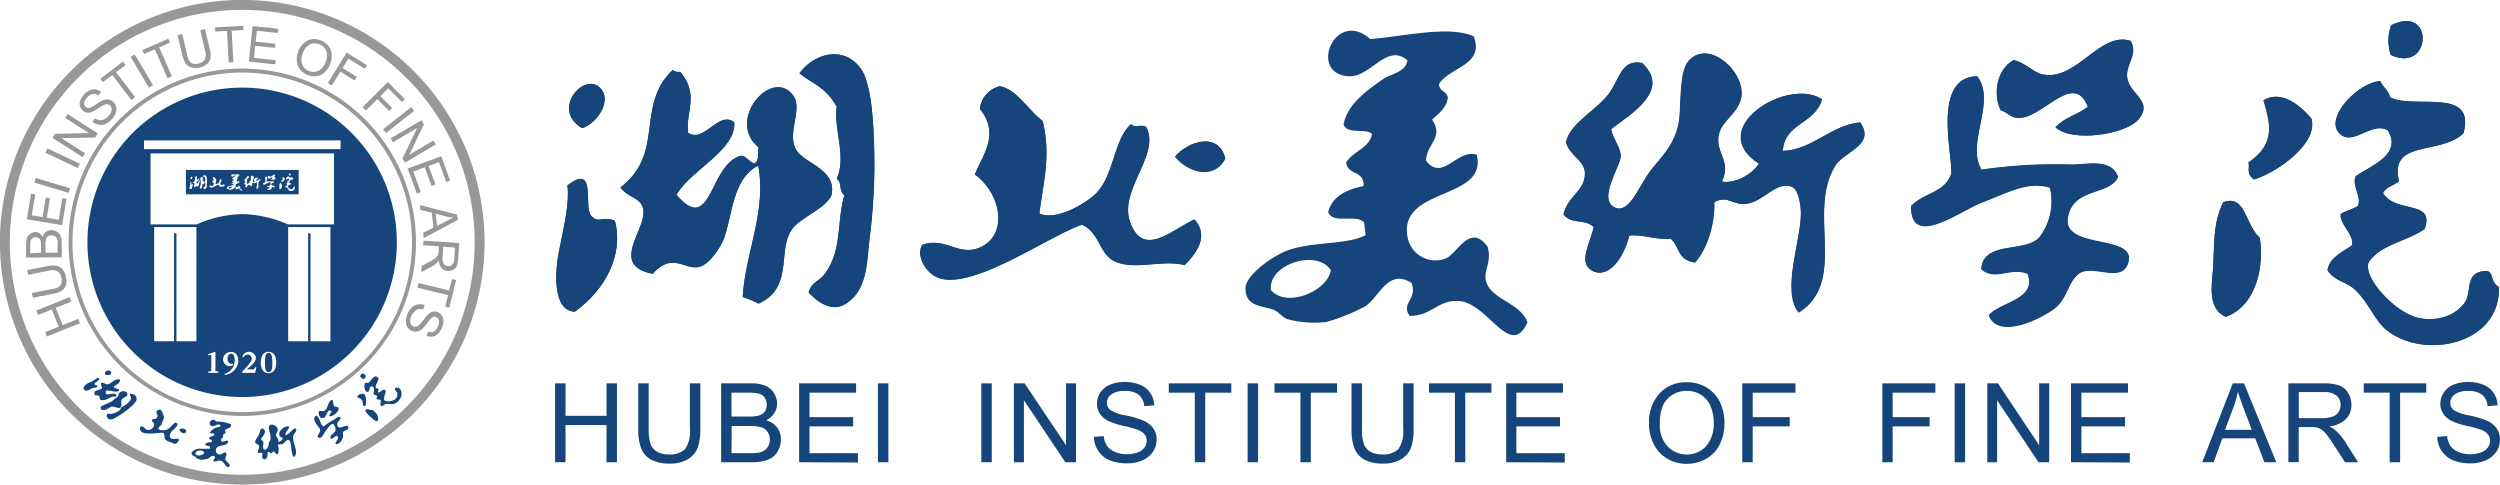 <svg xmlns="http://www.w3.org/2000/svg" viewBox="0 0 409.48 79.37"><defs><style>.cls-1{fill:#989898;}.cls-2,.cls-3{fill:#16457b;}.cls-3{fill-rule:evenodd;}</style></defs><g id="图层_2" data-name="图层 2"><g id="图层_1-2" data-name="图层 1"><path class="cls-1" d="M39.68,68.13A28.45,28.45,0,1,1,68.13,39.68,28.48,28.48,0,0,1,39.68,68.13m0-56.25a27.81,27.81,0,1,0,27.81,27.8A27.84,27.84,0,0,0,39.68,11.88Z"/><path class="cls-1" d="M39.68,79.37A39.69,39.69,0,1,1,79.37,39.68,39.73,39.73,0,0,1,39.68,79.37m0-77.75A38.07,38.07,0,1,0,77.75,39.68,38.1,38.1,0,0,0,39.68,1.62Z"/><polygon class="cls-1" points="13.11 52.94 7.67 55.12 7.38 54.4 9.61 53.51 8.48 50.68 6.25 51.58 5.96 50.86 11.39 48.67 11.68 49.39 9.12 50.42 10.26 53.25 12.82 52.22 13.11 52.94"/><path class="cls-1" d="M4.62,45l-.15-.76,3.32-.65a4.2,4.2,0,0,1,1.42-.07,1.75,1.75,0,0,1,1,.55,2.5,2.5,0,0,1,.58,1.28,2.76,2.76,0,0,1,0,1.38,1.68,1.68,0,0,1-.66.89,3.91,3.91,0,0,1-1.4.49l-3.33.65L5.2,48l3.32-.65A3.08,3.08,0,0,0,9.59,47a1.11,1.11,0,0,0,.46-.58,1.79,1.79,0,0,0,0-.87,1.61,1.61,0,0,0-.61-1.12,2.23,2.23,0,0,0-1.54-.08Z"/><path class="cls-1" d="M10.13,42.14l-5.85.06,0-2.2a2.75,2.75,0,0,1,.17-1.08A1.47,1.47,0,0,1,5,38.28,1.58,1.58,0,0,1,5.73,38a1.39,1.39,0,0,1,.71.2,1.47,1.47,0,0,1,.54.61A1.53,1.53,0,0,1,7.51,38a1.48,1.48,0,0,1,.88-.3,1.81,1.81,0,0,1,.77.17,1.51,1.51,0,0,1,.55.43A1.6,1.6,0,0,1,10,39a3.65,3.65,0,0,1,.11.95Zm-3.4-.74V40.13a3,3,0,0,0-.08-.74A.88.88,0,0,0,6.35,39a.86.86,0,0,0-.52-.14,1,1,0,0,0-.51.14.7.7,0,0,0-.3.41,3.22,3.22,0,0,0-.07.89v1.17Zm2.7,0V39.91a3,3,0,0,0,0-.52,1.32,1.32,0,0,0-.17-.45.79.79,0,0,0-.33-.29,1,1,0,0,0-.49-.11,1,1,0,0,0-.57.17.88.88,0,0,0-.33.47,2.53,2.53,0,0,0-.09.86v1.35Z"/><polygon class="cls-1" points="10.17 36.88 4.39 35.91 5.09 31.73 5.78 31.85 5.2 35.26 6.97 35.56 7.51 32.36 8.19 32.47 7.65 35.67 9.62 36 10.21 32.45 10.89 32.57 10.17 36.88"/><rect class="cls-1" x="8.16" y="27.45" width="0.78" height="5.86" transform="translate(-23 29.83) rotate(-73.29)"/><rect class="cls-1" x="9.87" y="23" width="0.78" height="5.86" transform="translate(-17.57 24.19) rotate(-64.85)"/><polygon class="cls-1" points="13.53 25.74 8.6 22.57 9.03 21.91 14.56 21.8 10.69 19.32 11.09 18.69 16.02 21.86 15.59 22.52 10.05 22.63 13.93 25.11 13.53 25.74"/><path class="cls-1" d="M15.13,19.94l.45-.58a1.64,1.64,0,0,0,.69.32,1.44,1.44,0,0,0,.74-.12,2.34,2.34,0,0,0,.74-.54,2.06,2.06,0,0,0,.44-.66,1.07,1.07,0,0,0,.08-.62.81.81,0,0,0-.25-.46.72.72,0,0,0-.46-.21,1.09,1.09,0,0,0-.61.15,9.84,9.84,0,0,0-.93.56,4.88,4.88,0,0,1-1,.58,1.58,1.58,0,0,1-.82.08,1.35,1.35,0,0,1-.68-.35,1.56,1.56,0,0,1-.43-.75,1.54,1.54,0,0,1,.08-.94,3.09,3.09,0,0,1,1.53-1.61,1.66,1.66,0,0,1,1-.14,1.86,1.86,0,0,1,.87.42l-.47.58a1.19,1.19,0,0,0-.89-.27,1.53,1.53,0,0,0-.9.55,1.71,1.71,0,0,0-.52.92.77.77,0,0,0,.24.66.66.66,0,0,0,.53.19,3.29,3.29,0,0,0,1.11-.57,7.73,7.73,0,0,1,1.16-.69,1.73,1.73,0,0,1,.95-.14,1.42,1.42,0,0,1,.77.39,1.57,1.57,0,0,1,.46.8,1.81,1.81,0,0,1-.05,1,2.63,2.63,0,0,1-.61,1,3.18,3.18,0,0,1-1.08.81,1.78,1.78,0,0,1-1.08.14,1.92,1.92,0,0,1-1-.48"/><polygon class="cls-1" points="21.52 16.39 18.39 12.28 16.85 13.45 16.43 12.9 20.13 10.09 20.55 10.64 19.01 11.81 22.13 15.92 21.52 16.39"/><rect class="cls-1" x="22.84" y="8.77" width="0.78" height="5.86" transform="matrix(0.86, -0.51, 0.51, 0.86, -2.72, 13.41)"/><polygon class="cls-1" points="27.44 12.8 25.36 8.07 23.59 8.85 23.31 8.21 27.56 6.34 27.84 6.98 26.07 7.76 28.15 12.49 27.44 12.8"/><path class="cls-1" d="M32.81,4.93l.75-.18L34.36,8a3.89,3.89,0,0,1,.13,1.41,1.63,1.63,0,0,1-.5,1,2.47,2.47,0,0,1-1.25.64,2.84,2.84,0,0,1-1.38,0,1.64,1.64,0,0,1-.92-.62,3.93,3.93,0,0,1-.56-1.38l-.8-3.29.76-.18.79,3.29A3.27,3.27,0,0,0,31,10a1,1,0,0,0,.6.42,1.7,1.7,0,0,0,.87,0,1.62,1.62,0,0,0,1.09-.67,2.15,2.15,0,0,0,0-1.53Z"/><polygon class="cls-1" points="37.46 10.23 37.18 5.07 35.25 5.17 35.21 4.49 39.85 4.23 39.89 4.92 37.95 5.03 38.23 10.19 37.46 10.23"/><polygon class="cls-1" points="40.76 10.09 41.37 4.27 45.59 4.71 45.51 5.4 42.07 5.04 41.88 6.82 45.11 7.16 45.04 7.84 41.81 7.5 41.6 9.49 45.18 9.86 45.11 10.55 40.76 10.09"/><path class="cls-1" d="M48.83,8.48a3.15,3.15,0,0,1,1.56-1.85,2.67,2.67,0,0,1,2.18,0,2.88,2.88,0,0,1,1.23.89,2.52,2.52,0,0,1,.53,1.37,3.49,3.49,0,0,1-.25,1.59,3.58,3.58,0,0,1-.91,1.36,2.44,2.44,0,0,1-1.34.62,2.78,2.78,0,0,1-1.45-.18,2.74,2.74,0,0,1-1.24-.91A2.51,2.51,0,0,1,48.62,10a3.24,3.24,0,0,1,.21-1.48m.74.3a2.35,2.35,0,0,0-.07,1.76,2,2,0,0,0,2.68,1,2.53,2.53,0,0,0,1.16-1.42,3.06,3.06,0,0,0,.22-1.25,1.83,1.83,0,0,0-.36-1,1.87,1.87,0,0,0-.86-.65,2,2,0,0,0-1.53,0A2.54,2.54,0,0,0,49.57,8.78Z"/><polygon class="cls-1" points="53.69 13.6 56.77 8.61 60.13 10.69 59.77 11.28 57.06 9.61 56.11 11.15 58.45 12.6 58.09 13.19 55.75 11.74 54.35 14.01 53.69 13.6"/><polygon class="cls-1" points="59.38 17.56 63.52 13.43 66.31 16.23 65.83 16.71 63.58 14.47 62.3 15.75 64.24 17.69 63.75 18.18 61.81 16.23 59.92 18.11 59.38 17.56"/><rect class="cls-1" x="62.35" y="19.27" width="5.86" height="0.78" transform="translate(1.82 44.59) rotate(-38.2)"/><polygon class="cls-1" points="63.98 22.67 69.03 19.68 69.43 20.36 67.04 25.36 71 23.01 71.38 23.65 66.34 26.64 65.93 25.95 68.33 20.96 64.36 23.3 63.98 22.67"/><polygon class="cls-1" points="66.78 27.61 72.28 25.59 73.73 29.57 73.09 29.81 71.9 26.56 70.21 27.18 71.33 30.22 70.68 30.46 69.57 27.41 67.69 28.1 68.93 31.48 68.28 31.71 66.78 27.61"/><path class="cls-1" d="M68.78,33.59l6.08,1.56L75,36,69.41,39l-.1-.88L71,37.27l-.28-2.43-1.84-.44ZM71.36,35l.23,2,1.54-.79c.47-.25.86-.43,1.16-.56a7.83,7.83,0,0,1-1.15-.18Z"/><path class="cls-1" d="M69.38,39.42l5.85.39-.18,2.59a3.49,3.49,0,0,1-.23,1.18,1.27,1.27,0,0,1-.6.61,1.74,1.74,0,0,1-.9.19,1.49,1.49,0,0,1-1-.48,2,2,0,0,1-.46-1.28,2,2,0,0,1-.32.45,4.12,4.12,0,0,1-.82.59L69,44.57l.06-1,1.27-.69a9.39,9.39,0,0,0,.84-.51,1.44,1.44,0,0,0,.42-.37,1.24,1.24,0,0,0,.18-.34,3.63,3.63,0,0,0,.06-.43l.06-.89-2.6-.17Zm3.22,1-.11,1.66a2.35,2.35,0,0,0,.05.84,1,1,0,0,0,.32.48,1,1,0,0,0,.52.19.87.87,0,0,0,.7-.26,1.43,1.43,0,0,0,.33-.93l.12-1.85Z"/><polygon class="cls-1" points="68.55 46.36 73.57 47.58 74.03 45.71 74.7 45.87 73.6 50.38 72.93 50.22 73.39 48.34 68.37 47.12 68.55 46.36"/><path class="cls-1" d="M69.55,50l-.23.69a1.71,1.71,0,0,0-.76-.06,1.29,1.29,0,0,0-.65.36,2.1,2.1,0,0,0-.52.76,2.12,2.12,0,0,0-.19.77,1.17,1.17,0,0,0,.13.61.85.85,0,0,0,.4.35.79.79,0,0,0,.5,0,1.13,1.13,0,0,0,.53-.35c.12-.12.34-.4.68-.84a5.24,5.24,0,0,1,.78-.89,1.53,1.53,0,0,1,.75-.36,1.31,1.31,0,0,1,.75.1,1.49,1.49,0,0,1,.66.56,1.59,1.59,0,0,1,.25.91,2.82,2.82,0,0,1-.25,1.06,2.88,2.88,0,0,1-.64,1,1.61,1.61,0,0,1-.87.46,1.81,1.81,0,0,1-1-.1l.25-.71a1.23,1.23,0,0,0,.93,0,1.6,1.6,0,0,0,.66-.83,1.56,1.56,0,0,0,.17-1,.74.74,0,0,0-.44-.54.64.64,0,0,0-.57,0,3,3,0,0,0-.84.91,7.57,7.57,0,0,1-.86,1,1.84,1.84,0,0,1-.85.46,1.53,1.53,0,0,1-.86-.11,1.5,1.5,0,0,1-.7-.6,1.7,1.7,0,0,1-.29-1,2.65,2.65,0,0,1,.24-1.13,3.36,3.36,0,0,1,.74-1.13,1.87,1.87,0,0,1,1-.49,1.91,1.91,0,0,1,1.1.12"/><path class="cls-2" d="M17.48,67.8c.21-.09.37,0,.56,0a2.7,2.7,0,0,0,1.72-.77.39.39,0,0,1,.2-.38,3.14,3.14,0,0,0,1.31-1c.51-.57-.28-1.13.08-1.17.59,0,1.16.42,1,1.08a3.2,3.2,0,0,1-.82,1,14.64,14.64,0,0,1-2.13,1.57c-.43.25-1,.75-1.6.5-.31-.14-.33-.55-.28-.84M16,63.24a.72.72,0,0,1-.57.28c-.76.09-1.08.8-1.67.29-.31-.42.46-1,.87-1.15a5.36,5.36,0,0,0,1.33-.8c.85.22-.42.77-.48,1S16.11,63.12,16,63.24Zm3.4,1.57c0-1,1.68-.91,1.44-.1-.11.36-.78.41-.94.82s.24,1-.34,1.31c-.35,0-.8-.23-1.12-.24-.62,0-1.07.89-1.89.45a2.11,2.11,0,0,0-.11-.38c.8-.56,1.59-.59,2.3-1.3C18.89,65.23,19.33,65,19.41,64.81Zm.26-2.52c-.14.69-.67.68-1,1,0,.44.85.23.85.69-.48.43-1.49-.12-2.15,0-.26,1.24,1,.17,1.62.61.11.1.06.44,0,.39-.6-.18-1.2.35-1.7.5a1.32,1.32,0,0,1-.83,0c-.2-.11-.05-.35-.22-.59s-.6,0-.71-.24c-.43-.89,1.14-.69,1.19-1.12,0-.18-.24-.59-.16-.74.19-.37.76.26,1.13.15.67-.2,1.1-.92,1.95-.79A.19.19,0,0,0,19.67,62.29Zm-1.46-1.17c.16-.59-1.1-.68-1,.19C17.58,61.52,18.13,61.44,18.21,61.12Z"/><path class="cls-2" d="M54.36,65.49c.34.19.13.69.38,1s.81,0,.73.52-1,1.27-1.55,1.16c.06-.32.29-.51.39-.8-.75-.57-.75.89-1.29,1.1-.14,0-.24,0-.38,0a.9.9,0,0,1-.36-1.15c.3-.09.54.08.76,0,.75-.29.59-1.62,1.32-1.81m-1.93,4.85c.08.43-.29.64-.41,1.09.51.86,1-.49,1.36-.93s.66-1,1.17-1.12a1.4,1.4,0,0,1,.4,1.1c-.09.49-1.08.75-.77,1.34.43.08.55-.41,1-.47.51.39-.19.9-.26,1.3.42.32,1-.34,1.19-.87s0-.7.08-1,1-.33.85-.84c-.17-.69-1.47.58-1.75-.18s.56-.92.5-1.4c-.39-.29-.78.18-1.11.36A11.13,11.13,0,0,0,53,69.86c-.64-.32-.53-1.54-1.22-1.79C50.82,68.66,52.38,70.06,52.43,70.34Z"/><path class="cls-2" d="M45.61,72.38a1,1,0,0,0,.73-.64c-1.48-.45.1-2.18,1-1.87,0,.64-.7.76-.56,1.43.67-.22.93-.91,1.58-1.16.5.42-.18.77-.29,1.15-.35,1.23,1,2.55.12,3.58-.54-.39-.41-1.66-.59-2.27,0-.19-.2-.51-.35-.54-.4-.09-.57.52-1,.67s-.46-.08-.74.17a2.28,2.28,0,0,1,0,1.5c-.44,0-.44-.36-.7-.47-.18.07-.35.45-.53.28s-.4-.32-.44,0c0,.61-.22,1.14-.63,1s-.21-.61-.23-1c-.28-.14-.52.1-.77-.1,0-.44.3-.64.23-1s-.47-.33-.65-.64c0-.5.55-1,.7-1.46s.07-.79.52-.83c.85.43.08,1.24-.28,1.71.11.2.31.32.4.54s-.25,1.12.18,1.21.72-.58.71-1.07c0-.26.44-.36.27-1.18,0-.37-.39-1.25-.22-1.58.34-.64,1.43,0,1.43.57,0,.36-.29.59-.28.93s.47.52.37,1"/><path class="cls-2" d="M26.28,67.12c.35.25.39.79.6,1.16.07.12-.19.58-.34.92s0,.36-.13.44c-.31.19-.55.51-.47.62.27.29.95.24,1.33.13.62-.18,1-1,1.5-1.2,0,.13.25.09.3.21,0,.73-1.18,1.09-1.25,1.89s.79.58,1.42.56c.17.52-.3.76-.65.9-.42-.35-1.17-.36-1.5-.78s0-.77-.34-1.07c-.82-.08-3.21.45-3.69-.3a.63.63,0,0,1,0-.78c.59,0,.68.62,1.25.61a1,1,0,0,0,.93-.8c.08-.37-.43-.59-.37-.83s.66-.11.76-.28.24-.36.13-.61a3.13,3.13,0,0,1-.16-.49.62.62,0,0,1,.64-.3m4.2,3.7c-.46.36-.94-.06-1.07-.52C29.8,70.1,30.6,70.15,30.48,70.82Z"/><path class="cls-2" d="M37.83,69.51c.13.72-.7.59-1,.93,0,.17.15.19.14.35s-.28.31-.46.42c.19.47-.24.52-.34.9.28.57.76-.11,1.18.11.05,1.11-1.95.35-2,1.56a.66.66,0,0,0,.75.66c.3,0,.73-.72,1-.08,0,.38-.22.52-.2.79,0,.45.69.65.75,1.13-.57.77-.81-.63-1.46-.81-.48-.14-.67.2-1.19.1-.15-.34.27-.35.2-.75-.47-.45-.8.19-1.18.32a5.27,5.27,0,0,1-.95.17,2.6,2.6,0,0,1-.86-.25c-.12-.07-.17-.22-.27-.28s-.65-.2-.54-.65c.07-.27.78-.61,1.21-.65a13.6,13.6,0,0,0,1.77,0l0-.29c-.13-.25-.72-.11-.77-.41a.52.52,0,0,1,.36-.27c.28-.08.71-.08.74-.2.11-.39-.56-.26-.45-.58s.78-.22.84-.55-.68-.07-.72-.32a1.88,1.88,0,0,1,1.1-.84c.22-.09.56,0,.66-.32-.38-.5-.91.21-1.4.09-.94-.24,0-1.63.66-.75a6.39,6.39,0,0,1,2.37.43M32,74.32c.27.49,1.28.28,1.45-.17C33.26,73.59,32.05,73.71,32,74.32Z"/><path class="cls-2" d="M62,61.93c0,.57-.55,1.09-.45,1.51,0,.25.36.12.44.28s-.14.36-.08.54c.58.06.87-.85,1.26-.24,0,.33-.21.77-.24,1.07a1.17,1.17,0,0,0,0,.42c.16.33,1.22.28,1.69-.05a1.05,1.05,0,0,0,.45-1.08c-.08-.33-.58-.44-.26-.87.13-.11.24.09.47,0,1.09.81.2,2.49-.91,2.67-.33.06-.71-.08-1.15,0s-.52.42-.77.33-.08-.6-.06-.92c-.14-.2-.57-.08-.73-.25,0-.16.08-.27.1-.43s-.46-.18-.57-.39c0-.42.29-1.17-.36-1.25-.42.16-.21.9-.67.92s-.63-1.12-.34-1.5c.12,0,.33,0,.43.06.58-.26,1.06-1.72,1.73-.81M61,67.14c-.46.08-1-.38-1.17.15a4,4,0,0,0,1.07,1.17c.27.24.63.66,1,.45C62.15,68.16,61.49,67.44,61,67.14Zm-2-5.47a1.09,1.09,0,0,0,.53.44C60.48,61.64,59.24,60.57,59,61.67Zm.87,4.83a.33.33,0,0,1-.45-.25c.07-.8-.43-1-.91-1.17.07-.49.66-.6,1-.61.41.17.51.93.44,1.51C60,66.19,59.85,66.29,59.87,66.5Z"/><path class="cls-3" d="M44,57.79c-.57,0-.6.82-.6,1.58s0,1.57.6,1.57.61-.82.61-1.57S44.56,57.79,44,57.79Z"/><path class="cls-3" d="M37.41,30.8c.14.16.5,0,.53-.18S37.38,30.57,37.41,30.8Z"/><path class="cls-3" d="M48.92,27.83H30.45v4H48.92Zm-1.58.62c.38-.19.36.43,0,.26A.39.39,0,0,1,47.34,28.45ZM31.48,29c.08.11,0,.29-.17.34C31,29.2,31.34,28.84,31.48,29Zm.07,1.4c-.15.25,0,.52-.31.57s-.17-.36-.14-.53a2,2,0,0,0,.08-.59c.26-.2.13.31.2.39s.21-.13.22-.08A.29.29,0,0,1,31.55,30.42Zm.81.17c-.08,0-.11-.07-.23-.07s-.15.16-.23.15c-.37-.08.06-.5-.06-.62s-.23-.06-.26-.12.26-.17.31-.31,0-.54.22-.77a.06.06,0,0,0,.07,0c.17.21,0,.36.07.55s.27-.2.41-.1c0,.25-.39.42-.52.64.31.37.29-.25.57-.34.06,0,.14.09.11.11-.2.13-.18.44-.26.63A.5.5,0,0,1,32.36,30.59Zm.51.33a.59.59,0,0,0-.14-.06c0-.37.2-.62.16-1,0-.07,0-.26,0-.33-.29-.23.12-.71.31-.45s-.06.33,0,.47.38.18.32.41-.26.19-.34.28S33.2,30.77,32.87,30.92Zm1-.59c0,.19,0,.48-.23.6s-.24,0-.32-.11.1-.1.15-.16a1,1,0,0,0,.17-.7.18.18,0,0,1-.07-.15,1.23,1.23,0,0,0,0-.63c0-.29-.41-.18-.33-.3a.32.32,0,0,1,.54,0,1.21,1.21,0,0,1,.11.48A5.69,5.69,0,0,1,33.86,30.33Zm2.79.25c-.2-.06-.46.05-.63,0s-.13-.26-.28-.32c-.3.1-1,.64-1.32.45-.08-.06-.15-.18-.1-.27.21-.08.33.11.52,0A.36.36,0,0,0,35,30c0-.14-.23-.14-.25-.24s.21-.13.22-.21,0-.15,0-.22l-.13-.15A.26.26,0,0,1,35,29c.15,0,.25.22.38.31s0,.23,0,.37.05.12,0,.17-.11.26-.07.28.36-.06.48-.15.17-.5.33-.64c0,0,.1,0,.14,0,.12.24-.25.55-.15.83s.36.09.57,0C36.87,30.33,36.75,30.48,36.65,30.58Zm.36-.95h0Zm2.07,1.27c-.2,0-.24.13-.44.13s.07-.15,0-.29-.28.13-.41.21a2,2,0,0,1-.34.13,1,1,0,0,1-.34,0c-.05,0-.08-.07-.13-.08s-.25,0-.25-.2.24-.29.4-.34a5,5,0,0,0,.67-.13l0-.11c-.06-.08-.27,0-.32-.09A.25.25,0,0,1,38,30c.1-.05.26-.08.26-.13s-.23-.06-.22-.18.28-.15.27-.27-.26,0-.29-.07.2-.29.34-.39.21-.07.23-.18c-.18-.15-.33.15-.52.15-.37,0-.13-.61.19-.33a2.23,2.23,0,0,1,.92,0c.1.26-.22.27-.31.42s.07.06.08.12-.08.14-.14.2c.11.16-.05.21-.06.36.15.19.28-.1.45,0,.11.41-.7.28-.61.74a.24.24,0,0,0,.33.18c.11,0,.22-.32.38-.11s0,.22,0,.31.31.19.37.37C39.53,31.42,39.33,30.91,39.08,30.9Zm3.33-1.2c-.25.4.12,1-.32,1.3-.16-.2,0-.64,0-.88,0-.07,0-.2-.07-.23s-.26.13-.41.14-.16-.07-.29,0a.91.91,0,0,1-.17.54c-.16,0-.12-.18-.2-.25s-.18.13-.22.05-.12-.16-.16,0-.2.38-.33.31,0-.25,0-.39-.19,0-.26-.11.17-.2.19-.34-.14-.17-.17-.3.29-.29.4-.46.1-.27.27-.24c.26.24-.1.45-.27.58,0,.09.07.15.08.24s-.2.38,0,.45.31-.13.36-.31.19-.09.22-.4c0-.13,0-.49.08-.59s.52.13.46.35-.17.19-.2.31.12.23,0,.42a.36.36,0,0,0,.32-.16c-.48-.31.26-.77.56-.57-.07.23-.33.2-.35.46.27,0,.43-.23.69-.26C42.77,29.51,42.49,29.57,42.41,29.7Zm2.15,1c-.1.08-.09.23-.23.32s-.49.23-.56,0c.1-.12.43-.14.35-.37-.15-.06-.29.07-.42,0s.4-.14.52-.28a.5.5,0,0,0,.09-.44c-.19-.06-.36,0-.6.13s-.63.41-.63,0c.13-.12.29-.11.36-.27s-.19-.87.23-.87c.17.22-.1.59,0,.82a4.78,4.78,0,0,1,.78,0c.14,0,.36-.07.43.1s-.4.09-.45.36.62.15.54.41S44.68,30.55,44.56,30.66Zm.54-1.37a.75.75,0,0,1-.74.07c.09-.1.2-.11.29-.18-.13-.34-.42.13-.64.09,0,0-.08-.05-.13-.06a.35.35,0,0,1,.11-.45c.12,0,.16.14.25.15.3.06.51-.41.79-.32.07.13-.1.25-.07.38S45.23,29.13,45.1,29.29ZM45.87,31c-.16-.08-.12-.28-.11-.42a1.37,1.37,0,0,1,.09-.6c.2-.07.19.2.32.32A.63.63,0,0,1,45.87,31Zm.42-1.27c-.07,0-.12,0-.19.09a.12.12,0,0,1,0-.19c.26-.17.19-.36.14-.55.16-.1.33.05.42.16S46.48,29.65,46.29,29.77Zm1,1.37c-.1-.09-.14-.23-.27-.35s-.25-.05-.28-.15.16-.17.26-.24-.11-.18-.1-.28.1,0,.15-.07,0-.17,0-.26.42-.19.29-.41-.32.16-.44,0,.19-.46.37-.46c0,0,.08.09.08.14.22.11.77-.1.66.32-.16.15-.46.1-.56.23s0,.13,0,.2-.14,0-.17.1.46.06.37.32c-.11.07-.28.12-.38.18a.43.43,0,0,0-.12.11c-.06.12.21.43.42.49a.41.41,0,0,0,.43-.13c.07-.1,0-.27.19-.28s0,.09.11.14C48.31,31.29,47.6,31.43,47.28,31.14Z"/><path class="cls-3" d="M39.69,14.35A25.34,25.34,0,1,0,65,39.69,25.33,25.33,0,0,0,39.69,14.35ZM32.17,55.9H28.9V38.21h-.39V55.9H25.25V37.19h6.92Zm3.58,5.17H34.12v-.2l.49-.08V58.13l-.49.07V58l1.17-.39v3.16l.46.08Zm3.29-2a2.44,2.44,0,0,1-.67,1.58,2.54,2.54,0,0,1-1.57.76h0l0-.19h.05a2.21,2.21,0,0,0,1.48-1.52,2.55,2.55,0,0,0,.12-.84,1.43,1.43,0,0,0-.17-.66.47.47,0,0,0-.42-.28.53.53,0,0,0-.42.24,1.21,1.21,0,0,0-.17.64.86.86,0,0,0,.19.57.61.61,0,0,0,.48.22H38l.1-.05.09.2a.74.74,0,0,1-.26.15,1,1,0,0,1-.34.07,1,1,0,0,1-.74-.32,1.11,1.11,0,0,1-.31-.76h0a1.2,1.2,0,0,1,.37-.87,1.29,1.29,0,0,1,.89-.37h.08a1.17,1.17,0,0,1,.87.43A1.41,1.41,0,0,1,39,59Zm2.75,2H39.68v-.22a11.56,11.56,0,0,0,1.43-1.66.75.75,0,0,0-.09-.94.73.73,0,0,0-1.13.25l0,0-.2-.1,0,0a1.16,1.16,0,0,1,2.19,0c.22.82-.89,1.6-1.45,2.1H41.6l.17-.35H42Zm2.19.06c-.85,0-1.26-.73-1.26-1.75s.41-1.76,1.26-1.76,1.27.73,1.27,1.76S44.84,61.12,44,61.12ZM54.12,55.9H50.86V38.21h-.39V55.9H47.2V37.19h6.92Zm.59-19.14H47.17a19.17,19.17,0,0,0-7.48-1.69,19.17,19.17,0,0,0-7.49,1.69H24.66V25.13H54.71Zm1.07-12.33H23.59V23H55.78Z"/><path class="cls-3" d="M98.55,14.68C96,11.3,90,17.9,95.37,21,98.05,20,100,16.58,98.55,14.68Z"/><path class="cls-3" d="M110.18,11.52C104,17.38,109,25.11,101.61,30.76c1.39,1.63,2.88,1.58,3.56,2.95,1.61,3.23-5.93,9.65,1.75,11.17,3.32-3.8,5.47-.29,7.89-1.24,1.7-.66,3.29-3.34,3.74-4.49,1.41-3.67,1.37-9.85,5.64-12,1.39,7.55-2.11,14.28-2.54,21.53a14.4,14.4,0,0,1,2.58,1.08c6-2.65,2.86-9.15,5.73-12.48,1.48-1.73,5-3,6.19-5.14,1.11-4.33-4.41-5.24-5.76-7.58-1.55-2.69,1.12-6.63-.44-8.82-3.44-4.84-11.16,4-5.68,8.43-.25.88.23,1.89-.66,2.67-.83-.17-1.48-1.38-2.35-1.26-5.17,1.59-4.72,13.16-10.45,6.36,2.32-4.09,9.8-7.32,9.45-11.86-2.49-2-5,3.49-7.54,1.73-.49-3.36,1.88-6.23-1.3-10A1.51,1.51,0,0,1,110.18,11.52Z"/><path class="cls-3" d="M96.8,35.29c-1.26-1.53,1-8.67-3.86-4.92.37,2.89-.57,6.7-1.4,10.86-.62,3.14-1.1,9.71,2.62,9.82,5.08-3.68,8-9.42,6.55-14.9C98.56,35.3,98,36.69,96.8,35.29Z"/><path class="cls-3" d="M138.27,49.93c4-2.2,3.73-7.53,4.2-11A96.67,96.67,0,0,0,143,20.23c-.16-2.7-.67-7.06-1.92-8.85-2.76-4-7.66-2.72-10.13.65,2.06,1.68,4.32,2.21,6.11,5.5-.53,3.82,1.61,8.09,0,11.72,1,1,.19,1.74,1.25,2.77C137,36.3,138,40.9,135.07,44.91c-.79,1.06-2.22,1.4-2.63,3C133.82,49.42,136.15,51.08,138.27,49.93Z"/><path class="cls-3" d="M95.37,21C90,17.9,96,11.3,98.55,14.68,100,16.58,98.05,20,95.37,21Z"/><path class="cls-3" d="M111.42,11.73c3.18,3.8.81,6.67,1.3,10,2.57,1.76,5-3.72,7.54-1.73.35,4.54-7.13,7.77-9.45,11.86,5.73,6.8,5.28-4.77,10.45-6.36.87-.12,1.52,1.09,2.35,1.26.89-.78.41-1.79.66-2.67-5.48-4.38,2.24-13.27,5.68-8.43,1.56,2.19-1.11,6.13.44,8.82,1.35,2.34,6.87,3.25,5.76,7.58-1.21,2.16-4.71,3.41-6.19,5.14-2.87,3.33.28,9.83-5.73,12.48a14.4,14.4,0,0,0-2.58-1.08c.43-7.25,3.93-14,2.54-21.53-4.27,2.2-4.23,8.38-5.64,12-.45,1.15-2,3.83-3.74,4.49-2.42,1-4.57-2.56-7.89,1.24-7.68-1.52-.14-7.94-1.75-11.17-.68-1.37-2.17-1.32-3.56-2.95,7.4-5.65,2.41-13.38,8.57-19.24A1.51,1.51,0,0,0,111.42,11.73Z"/><path class="cls-3" d="M100.71,36.15c1.47,5.48-1.47,11.22-6.55,14.9-3.72-.11-3.24-6.68-2.62-9.82.83-4.16,1.77-8,1.4-10.86,4.85-3.75,2.6,3.39,3.86,4.92S98.56,35.3,100.71,36.15Z"/><path class="cls-3" d="M132.44,47.88c.41-1.57,1.84-1.91,2.63-3,3-4,1.94-8.61,3.23-12.89-1.06-1-.2-1.74-1.25-2.77,1.66-3.63-.48-7.9,0-11.72-1.79-3.29-4-3.82-6.11-5.5,2.47-3.37,7.37-4.6,10.13-.65,1.25,1.79,1.76,6.15,1.92,8.85a96.67,96.67,0,0,1-.57,18.67c-.47,3.5-.17,8.83-4.2,11C136.15,51.08,133.82,49.42,132.44,47.88Z"/><path class="cls-3" d="M334.61,12.2c-1.59-.29-2.61-1.77-4.79-2.37-3.06,1.69-3.33,6.05-2.1,8.26,1,.26,1.42,1,2.41,1.19,4,.78,9.41-8,11.83-1.79-1.7,1.36-3.74,1.66-5.31,3.35,2.67,2.52,11.41,1.23,13.56-1.25,2.51-2.88-1.16-4-1.75-6.51s1.86-4,.5-6.39C343.9,5.09,340.19,13.26,334.61,12.2Z"/><path class="cls-3" d="M319.52,28.63c-1.13,2.94-4.16,2.79-6.5,5.08-.13,7,8,.83,11.58-.58,4.44-1.73,7.63-3.54,11.16-2.44a9.74,9.74,0,0,1-1.7,8.12c-2.29,2.65-9.2.51-9.55,5.23,2.3,2,4.83-.43,7.58.76,1.63,4.21-4.47,4.64-6.35,6.81,1.35,3.48,6.92,1.44,10.37-.84,2.5-1.65,2.4-4.28,4.23-5.87,2.26-2,7.09,1.66,8.23-1.89,1.54-4.79-10.95-2-9.86-7.54,1-4.91,6.79-3.43,8.21-6.55-1.24-3.2-5.35-1.86-8-2a83.43,83.43,0,0,0-14.36.86c-2.63-4.29,2.49-11.2-.72-15.29C316,12.63,320.23,26.78,319.52,28.63Z"/><path class="cls-3" d="M349,6.69c1.36,2.4-1.08,4-.5,6.39s4.26,3.63,1.75,6.51c-2.15,2.48-10.89,3.77-13.56,1.25,1.57-1.69,3.61-2,5.31-3.35-2.42-6.2-7.83,2.57-11.83,1.79-1-.2-1.43-.93-2.41-1.19-1.23-2.21-1-6.57,2.1-8.26,2.18.6,3.2,2.08,4.79,2.37C340.19,13.26,343.9,5.09,349,6.69Z"/><path class="cls-3" d="M323.85,12.52c3.21,4.09-1.91,11,.72,15.29A83.43,83.43,0,0,1,338.93,27c2.64.11,6.75-1.23,8,2-1.42,3.12-7.25,1.64-8.21,6.55-1.09,5.56,11.4,2.75,9.86,7.54-1.14,3.55-6-.07-8.23,1.89-1.83,1.59-1.73,4.22-4.23,5.87-3.45,2.28-9,4.32-10.37.84,1.88-2.17,8-2.6,6.35-6.81-2.75-1.19-5.28,1.25-7.58-.76.35-4.72,7.26-2.58,9.55-5.23a9.74,9.74,0,0,0,1.7-8.12c-3.53-1.1-6.72.71-11.16,2.44-3.63,1.41-11.71,7.58-11.58.58,2.34-2.29,5.37-2.14,6.5-5.08C320.23,26.78,316,12.63,323.85,12.52Z"/><path class="cls-3" d="M391.65,4.13A7.33,7.33,0,0,0,391.59,9C398.31,12.12,398.78.58,391.65,4.13Z"/><path class="cls-3" d="M391.42,15.91c-.05-.85-1.23-1.76-1.55-2.62-3.39.08-9.16,5.85-6.78,8.47,2.18,2.42,5.33-2,8-.4,2.42,3.95-2.83,5.8-5.26,7.5-.68,1.58,1,3.29.36,4.86-.95.61-1.86.72-2.81,1.33-.25,1.67,2.35,3.5,1.82,5.15-1.84,1.26-3.52,1.93-4,4,.88,1.67,3.14,2,4.46,3.19,2.25,2.1,3.16,4.82,4.9,6.38,6,5.33,19.05,2.83,18.71-6.76-1.44-.89-.78-2.41-2-2.64-3.83.15-2.23,3.4-3.65,5.28-2.15,2.82-5.84,2.92-7.93,2.3-3.85-1.13-8.83-6.79-7.71-9.06a6.9,6.9,0,0,1,2.21-2c1.8-1.14,5.06-2,6.93-3.4,1.69-4.82-4.62-2.41-6.83-5.86.69-1.17,1.48-1.07,2.63-1.95-1.68-6.91,6.79-4.21,10.55-7.85C405.57,14.13,395.43,18,391.42,15.91Z"/><path class="cls-3" d="M378.58,19.4c-1.66-2-4.83-4.76-7.84-3,1,3.49,2.24,7-2.46,10.19.27.93-.47,1.8.9,2.78C372.88,28.3,379.82,23.48,378.58,19.4Z"/><path class="cls-3" d="M370.13,38.94c-2.46-2.21-2.31-7.2-6-5.8-1.79,3.73-1.37,7.16-1.67,11.07-.2,2.51-.87,6.37,2.1,7.69C369.78,50,370.85,43.2,370.13,38.94Z"/><path class="cls-3" d="M391.59,9a7.33,7.33,0,0,1,.06-4.83C398.78.58,398.31,12.12,391.59,9Z"/><path class="cls-3" d="M403.51,21.84c-3.76,3.64-12.23.94-10.55,7.85-1.15.88-1.94.78-2.63,1.95,2.21,3.45,8.52,1,6.83,5.86-1.87,1.35-5.13,2.26-6.93,3.4a6.9,6.9,0,0,0-2.21,2c-1.12,2.27,3.86,7.93,7.71,9.06,2.09.62,5.78.52,7.93-2.3,1.42-1.88-.18-5.13,3.65-5.28,1.19.23.53,1.75,2,2.64.34,9.59-12.75,12.09-18.71,6.76-1.74-1.56-2.65-4.28-4.9-6.38-1.32-1.23-3.58-1.52-4.46-3.19.49-2.07,2.17-2.74,4-4,.53-1.65-2.07-3.48-1.82-5.15,1-.61,1.86-.72,2.81-1.33.69-1.57-1-3.28-.36-4.86,2.43-1.7,7.68-3.55,5.26-7.5-2.69-1.59-5.84,2.82-8,.4-2.38-2.62,3.39-8.39,6.78-8.47.32.86,1.5,1.77,1.55,2.62C395.43,18,405.57,14.13,403.51,21.84Z"/><path class="cls-3" d="M369.18,29.41c-1.37-1-.63-1.85-.9-2.78,4.7-3.18,3.42-6.7,2.46-10.19,3-1.8,6.18,1,7.84,3C379.82,23.48,372.88,28.3,369.18,29.41Z"/><path class="cls-3" d="M364.56,51.9c-3-1.32-2.3-5.18-2.1-7.69.3-3.91-.12-7.34,1.67-11.07,3.69-1.4,3.54,3.59,6,5.8C370.85,43.2,369.78,50,364.56,51.9Z"/><path class="cls-3" d="M281.56,22c.53-2.24,2.89-3.27,3.58-5.67,1.18-4.09-5-10.07-8.44-6.45-1.76,1.83-1.23,7.6-1.68,10.13-.7,4-3.29,6.08-4.75,8.1-1.91,2.64-3.47,7.09-5.84,5.83-2.71-1.44,1-6.64,1.08-8.45-.2-1.62-1.31-2.79-1.61-4.35,3.24-2.44,9.91-6.38,5.08-10.83-3.12-.58-3.5,2-5.07,4.52-1.89,3-6.59,5.07-7.38,8.43.6,2.38,3.33,3,3.1,5.51-.25,2.66-2.78,3.33-3.5,6.34,1.32,1.75,3.37.63,4.95,2.07-.55,2.65-2.62,5.8-.31,7.13,2.5,1.44,5.1-1.67,6.12-5.72,2.28-.27,4.21.75,6.76.49,1.52,1.22,1,3.43,4,3.93,2.3-2.6,3.25-6.86,3.18-9.92,2.33-1.15,2.81.54,5.27.28,2.79-.3,5.07-4,7.57-2.69,1,.5,1.31,2.94,1.34,4.25,0,4.46-3.22,12.67-.38,16.27,8.11-5.1,1.28-16.55,6-24.07,1.45-2.33,6.67-3.37,4.08-7.08-4.78.42-7.79,4.51-12.69,4.67.35-4.67,5.12-4.21,6.45-8.45-5.56-3.75-19.32,4.74-10.34,10.55-1.37,2.06-4.29,3.31-6.07,2.91C283.66,26.36,280.87,25,281.56,22Z"/><path class="cls-3" d="M282,29.73c1.78.4,4.7-.85,6.07-2.91-9-5.81,4.78-14.3,10.34-10.55-1.33,4.24-6.1,3.78-6.45,8.45,4.9-.16,7.91-4.25,12.69-4.67,2.59,3.71-2.63,4.75-4.08,7.08-4.68,7.52,2.15,19-6,24.07-2.84-3.6.42-11.81.38-16.27,0-1.31-.38-3.75-1.34-4.25-2.5-1.3-4.78,2.39-7.57,2.69-2.46.26-2.94-1.43-5.27-.28.07,3.06-.88,7.32-3.18,9.92-3-.5-2.46-2.71-4-3.93-2.55.26-4.48-.76-6.76-.49-1,4-3.62,7.16-6.12,5.72-2.31-1.33-.24-4.48.31-7.13-1.58-1.44-3.63-.32-4.95-2.07.72-3,3.25-3.68,3.5-6.34.23-2.5-2.5-3.13-3.1-5.51.79-3.36,5.49-5.38,7.38-8.43,1.57-2.52,1.95-5.1,5.07-4.52,4.83,4.45-1.84,8.39-5.08,10.83.3,1.56,1.41,2.73,1.61,4.35-.07,1.81-3.79,7-1.08,8.45,2.37,1.26,3.93-3.19,5.84-5.83,1.46-2,4.05-4.13,4.75-8.1.45-2.53-.08-8.3,1.68-10.13,3.46-3.62,9.62,2.36,8.44,6.45-.69,2.4-3.05,3.43-3.58,5.67C280.87,25,283.66,26.36,282,29.73Z"/><path class="cls-3" d="M160.51,17.82c3.37,4.15.39,7.66-.83,10.74,4.3,3.09,5.51,9.81.95,11.91-3.56,1.64-5.75-1.74-9.57-.38-.94,1.68.32,4,1.86,5,5.14,3.43,18.87-6.53,24.29-8.29,2.75,1.08,2.88,4.66,5.15,5.87,3.26,1.74,8.06-.27,11.68.75,1.83-1.86,4.11-4.68,1.6-7.5-3.91,1.89-8.49,6.32-10.55.37-1.81-5.26,5-10.9,2.69-15.44-.65-.64-1.89.22-2.5-.54-3,2.57-2.74,8.92-6.22,11.79-2.12,1.75-6.29,4-8.81,2.86.6-4.89,1.95-9.48.54-15.15-2.39-1.78-4.16-5.12-7-5.71A4.31,4.31,0,0,0,160.51,17.82Z"/><path class="cls-3" d="M192.46,25.65c2.09,2.52,6.31,3.91,8.24.31C199.57,21.36,194.35,23.3,192.46,25.65Z"/><path class="cls-3" d="M163.77,14.13c2.86.59,4.63,3.93,7,5.71,1.41,5.67.06,10.26-.54,15.15,2.52,1.11,6.69-1.11,8.81-2.86,3.48-2.87,3.25-9.22,6.22-11.79.61.76,1.85-.1,2.5.54,2.27,4.54-4.5,10.18-2.69,15.44,2.06,6,6.64,1.52,10.55-.37,2.51,2.82.23,5.64-1.6,7.5-3.62-1-8.42,1-11.68-.75-2.27-1.21-2.4-4.79-5.15-5.87-5.42,1.76-19.15,11.72-24.29,8.29-1.54-1-2.8-3.35-1.86-5,3.82-1.36,6,2,9.57.38,4.56-2.1,3.35-8.82-.95-11.91,1.22-3.08,4.2-6.59.83-10.74A4.31,4.31,0,0,1,163.77,14.13Z"/><path class="cls-3" d="M200.7,26c-1.93,3.6-6.15,2.21-8.24-.31C194.35,23.3,199.57,21.36,200.7,26Z"/><path class="cls-3" d="M241.36,5.93c1.9,4.76-4,5.07-5.67,7.85.09,1.25,1.27,1.11,1.46,2.23-.24,1.68-1.49,2.56-2.58,3.59,2,3-.93,3.92-1,6.71,2.72,3.52,5-1.9,8.28-1,2,7.56-12.94,5.23-11.29,13.6a4.65,4.65,0,0,0,6.09,3.48c2.07-.68,4-6,7-2,.77,2.58-.74,3.89-.23,5.72.86,3,5.65,3.48,6.77,6.69-2.78,6.15-6.48-3.17-11.19-3.49-3.56-.24-4.34,2.39-8.1,2.44-1.53-2.1,1.37-2.78.27-5.42-3.86-2.43-5.25,2.42-7.63,3.88a32,32,0,0,1-6.3,2.53,17.33,17.33,0,0,1-6.34-.45c-.87-.3-1.48-1.23-2.27-1.54-1.86-.71-4.74-.45-4.62-3.66.08-2,4.48-5.34,7.36-6.24,4.18-1.3,9.3-.77,12.3-2.33l-.24-2.07c-1.24-1.47-5.11.35-5.88-1.71.6-2.47,2.81-3.67,5.79-4.26.13-2.66-2.6-1.69-2.85-3.86,1.06-1.84,3.83-2.34,4.24-4.69-1.17-1-4.07.17-4.66-1.55.58-3.25,3.7-5.48,6.33-7.33,1.37-1,3.85-1.16,4.12-3.17-3.36-2.89-6,2.77-9.57,2.61-6.78-.3-2.3-11.22,3.48-6.09C230.3,5.92,237.23,4.16,241.36,5.93ZM208.18,47.52c2.63,3,9.24.13,9.8-3.24C215.77,40.69,207.59,43.3,208.18,47.52Z"/><path class="cls-2" d="M90.92,75.71V62.79h1.71V68.1h6.71V62.79h1.71V75.71H99.34V69.62H92.63v6.09Z"/><path class="cls-2" d="M113,62.79h1.71v7.47a9,9,0,0,1-.44,3.09,3.75,3.75,0,0,1-1.59,1.86,5.63,5.63,0,0,1-3,.72,6.17,6.17,0,0,1-3-.63,3.53,3.53,0,0,1-1.64-1.81,8.58,8.58,0,0,1-.5-3.23V62.79h1.71v7.46a7.5,7.5,0,0,0,.31,2.48A2.4,2.4,0,0,0,107.65,74a3.82,3.82,0,0,0,1.86.43,3.57,3.57,0,0,0,2.69-.86,4.93,4.93,0,0,0,.8-3.28Z"/><path class="cls-2" d="M118.12,75.71V62.79H123a6,6,0,0,1,2.37.4,3,3,0,0,1,1.4,1.2,3.18,3.18,0,0,1,.51,1.71,2.94,2.94,0,0,1-.45,1.56,3.27,3.27,0,0,1-1.35,1.18,3.39,3.39,0,0,1,1.8,1.17,3.12,3.12,0,0,1,.63,1.95,3.72,3.72,0,0,1-.39,1.69,3.23,3.23,0,0,1-.94,1.2,4,4,0,0,1-1.42.64,8.23,8.23,0,0,1-2.08.22Zm1.7-7.49h2.8a6.27,6.27,0,0,0,1.63-.15,1.82,1.82,0,0,0,1-.64,1.87,1.87,0,0,0,.33-1.13,2,2,0,0,0-.31-1.13,1.56,1.56,0,0,0-.88-.67,7.37,7.37,0,0,0-2-.18h-2.59Zm0,6H123a7.55,7.55,0,0,0,1.16-.06,2.88,2.88,0,0,0,1-.35,1.83,1.83,0,0,0,.65-.72A2.25,2.25,0,0,0,126.1,72a2.17,2.17,0,0,0-.37-1.25,1.92,1.92,0,0,0-1-.75,6.5,6.5,0,0,0-1.89-.22h-3Z"/><path class="cls-2" d="M130.89,75.71V62.79h9.33v1.53h-7.63v4h7.15v1.52h-7.15v4.39h7.93v1.53Z"/><path class="cls-2" d="M143.8,75.71V62.79h1.71V75.71Z"/><path class="cls-2" d="M160.73,75.71V62.79h1.71V75.71Z"/><path class="cls-2" d="M166.07,75.71V62.79h1.75l6.79,10.14V62.79h1.63V75.71h-1.75l-6.78-10.15V75.71Z"/><path class="cls-2" d="M179.17,71.56l1.61-.14a3.52,3.52,0,0,0,.53,1.59,2.89,2.89,0,0,0,1.3,1,4.86,4.86,0,0,0,2,.39,4.65,4.65,0,0,0,1.73-.3,2.37,2.37,0,0,0,1.11-.79,1.83,1.83,0,0,0,.37-1.11,1.71,1.71,0,0,0-.35-1.06,2.64,2.64,0,0,0-1.17-.76,19.66,19.66,0,0,0-2.3-.63,11.74,11.74,0,0,1-2.49-.81,3.56,3.56,0,0,1-1.38-1.2,3,3,0,0,1-.45-1.61,3.3,3.3,0,0,1,.55-1.83A3.49,3.49,0,0,1,181.84,63a6.2,6.2,0,0,1,2.36-.44,6.47,6.47,0,0,1,2.54.47,3.62,3.62,0,0,1,1.68,1.36,3.87,3.87,0,0,1,.64,2l-1.64.13a2.66,2.66,0,0,0-.89-1.85,3.47,3.47,0,0,0-2.25-.63,3.59,3.59,0,0,0-2.26.57,1.68,1.68,0,0,0-.71,1.37,1.45,1.45,0,0,0,.5,1.14,6.75,6.75,0,0,0,2.58.92,16.85,16.85,0,0,1,2.85.83,3.85,3.85,0,0,1,1.67,1.31,3.23,3.23,0,0,1,.54,1.84,3.53,3.53,0,0,1-.59,1.94,3.92,3.92,0,0,1-1.7,1.42,5.9,5.9,0,0,1-2.49.51,7.45,7.45,0,0,1-2.94-.51,4.07,4.07,0,0,1-1.85-1.54A4.32,4.32,0,0,1,179.17,71.56Z"/><path class="cls-2" d="M195.7,75.71V64.32h-4.26V62.79h10.24v1.53h-4.27V75.71Z"/><path class="cls-2" d="M204.35,75.71V62.79h1.71V75.71Z"/><path class="cls-2" d="M213,75.71V64.32h-4.25V62.79H219v1.53H214.7V75.71Z"/><path class="cls-2" d="M229.83,62.79h1.71v7.47a9,9,0,0,1-.44,3.09,3.75,3.75,0,0,1-1.59,1.86,5.63,5.63,0,0,1-3,.72,6.17,6.17,0,0,1-3-.63,3.53,3.53,0,0,1-1.64-1.81,8.58,8.58,0,0,1-.5-3.23V62.79h1.71v7.46a7.2,7.2,0,0,0,.32,2.48A2.34,2.34,0,0,0,224.48,74a3.82,3.82,0,0,0,1.86.43,3.56,3.56,0,0,0,2.69-.86,4.93,4.93,0,0,0,.8-3.28Z"/><path class="cls-2" d="M238.3,75.71V64.32h-4.25V62.79h10.23v1.53H240V75.71Z"/><path class="cls-2" d="M246.7,75.71V62.79H256v1.53h-7.63v4h7.15v1.52h-7.15v4.39h7.93v1.53Z"/><path class="cls-2" d="M270.1,69.42a7,7,0,0,1,1.73-5,5.86,5.86,0,0,1,4.45-1.81,6.21,6.21,0,0,1,3.23.85,5.67,5.67,0,0,1,2.19,2.38,7.79,7.79,0,0,1,.75,3.47,7.68,7.68,0,0,1-.79,3.51,5.39,5.39,0,0,1-2.25,2.35,6.43,6.43,0,0,1-3.14.8,6.13,6.13,0,0,1-3.25-.88,5.65,5.65,0,0,1-2.18-2.41A7.31,7.31,0,0,1,270.1,69.42Zm1.76,0a5.14,5.14,0,0,0,1.26,3.67,4.36,4.36,0,0,0,6.32,0,5.5,5.5,0,0,0,1.25-3.85,6.52,6.52,0,0,0-.54-2.75,4,4,0,0,0-1.56-1.83,4.22,4.22,0,0,0-2.3-.64,4.36,4.36,0,0,0-3.12,1.24C272.3,66.11,271.86,67.5,271.86,69.45Z"/><path class="cls-2" d="M285.37,75.71V62.79h8.71v1.53h-7v4h6.06v1.52h-6.06v5.87Z"/><path class="cls-2" d="M308.31,75.71V62.79H317v1.53h-7v4h6.06v1.52H310v5.87Z"/><path class="cls-2" d="M320.16,75.71V62.79h1.71V75.71Z"/><path class="cls-2" d="M325.5,75.71V62.79h1.75L334,72.93V62.79h1.64V75.71h-1.75l-6.78-10.15V75.71Z"/><path class="cls-2" d="M339.21,75.71V62.79h9.34v1.53h-7.63v4h7.14v1.52h-7.14v4.39h7.93v1.53Z"/><path class="cls-2" d="M360.71,75.71l5-12.92h1.84l5.29,12.92h-1.95l-1.5-3.91H364l-1.42,3.91Zm3.73-5.31h4.38l-1.35-3.57c-.41-1.09-.72-2-.92-2.68a16,16,0,0,1-.69,2.47Z"/><path class="cls-2" d="M374.82,75.71V62.79h5.73a7.64,7.64,0,0,1,2.62.35,2.86,2.86,0,0,1,1.44,1.23,3.66,3.66,0,0,1,.53,1.95,3.2,3.2,0,0,1-.89,2.31,4.46,4.46,0,0,1-2.74,1.2,4.75,4.75,0,0,1,1,.64A9.3,9.3,0,0,1,384,72.19l2.24,3.52h-2.15L382.34,73c-.5-.77-.91-1.37-1.23-1.78a3.64,3.64,0,0,0-.87-.86,2.24,2.24,0,0,0-.78-.34,4.28,4.28,0,0,0-.95-.07h-2v5.74Zm1.71-7.22h3.67a5.54,5.54,0,0,0,1.83-.24,1.94,1.94,0,0,0,1-.77,2.09,2.09,0,0,0,.34-1.16,1.93,1.93,0,0,0-.66-1.51,3.15,3.15,0,0,0-2.1-.59h-4.09Z"/><path class="cls-2" d="M391.41,75.71V64.32h-4.25V62.79H397.4v1.53h-4.28V75.71Z"/><path class="cls-2" d="M399.2,71.56l1.61-.14a3.64,3.64,0,0,0,.53,1.59,2.94,2.94,0,0,0,1.3,1,4.86,4.86,0,0,0,2,.39,4.61,4.61,0,0,0,1.73-.3,2.37,2.37,0,0,0,1.11-.79,1.83,1.83,0,0,0,.37-1.11,1.71,1.71,0,0,0-.35-1.06,2.6,2.6,0,0,0-1.16-.76,21,21,0,0,0-2.3-.63,11.67,11.67,0,0,1-2.5-.81,3.46,3.46,0,0,1-1.37-1.2,2.88,2.88,0,0,1-.46-1.61,3.31,3.31,0,0,1,.56-1.83A3.52,3.52,0,0,1,401.87,63a6.21,6.21,0,0,1,2.37-.44,6.45,6.45,0,0,1,2.53.47,3.7,3.7,0,0,1,1.69,1.36,4,4,0,0,1,.63,2l-1.64.13a2.66,2.66,0,0,0-.89-1.85,3.47,3.47,0,0,0-2.25-.63,3.59,3.59,0,0,0-2.26.57,1.68,1.68,0,0,0-.71,1.37,1.48,1.48,0,0,0,.5,1.14,6.75,6.75,0,0,0,2.58.92,17,17,0,0,1,2.86.83,3.87,3.87,0,0,1,1.66,1.31,3.23,3.23,0,0,1,.54,1.84,3.53,3.53,0,0,1-.59,1.94,3.92,3.92,0,0,1-1.7,1.42,5.83,5.83,0,0,1-2.49.51,7.4,7.4,0,0,1-2.93-.51,4.15,4.15,0,0,1-1.86-1.54A4.32,4.32,0,0,1,399.2,71.56Z"/></g></g></svg>